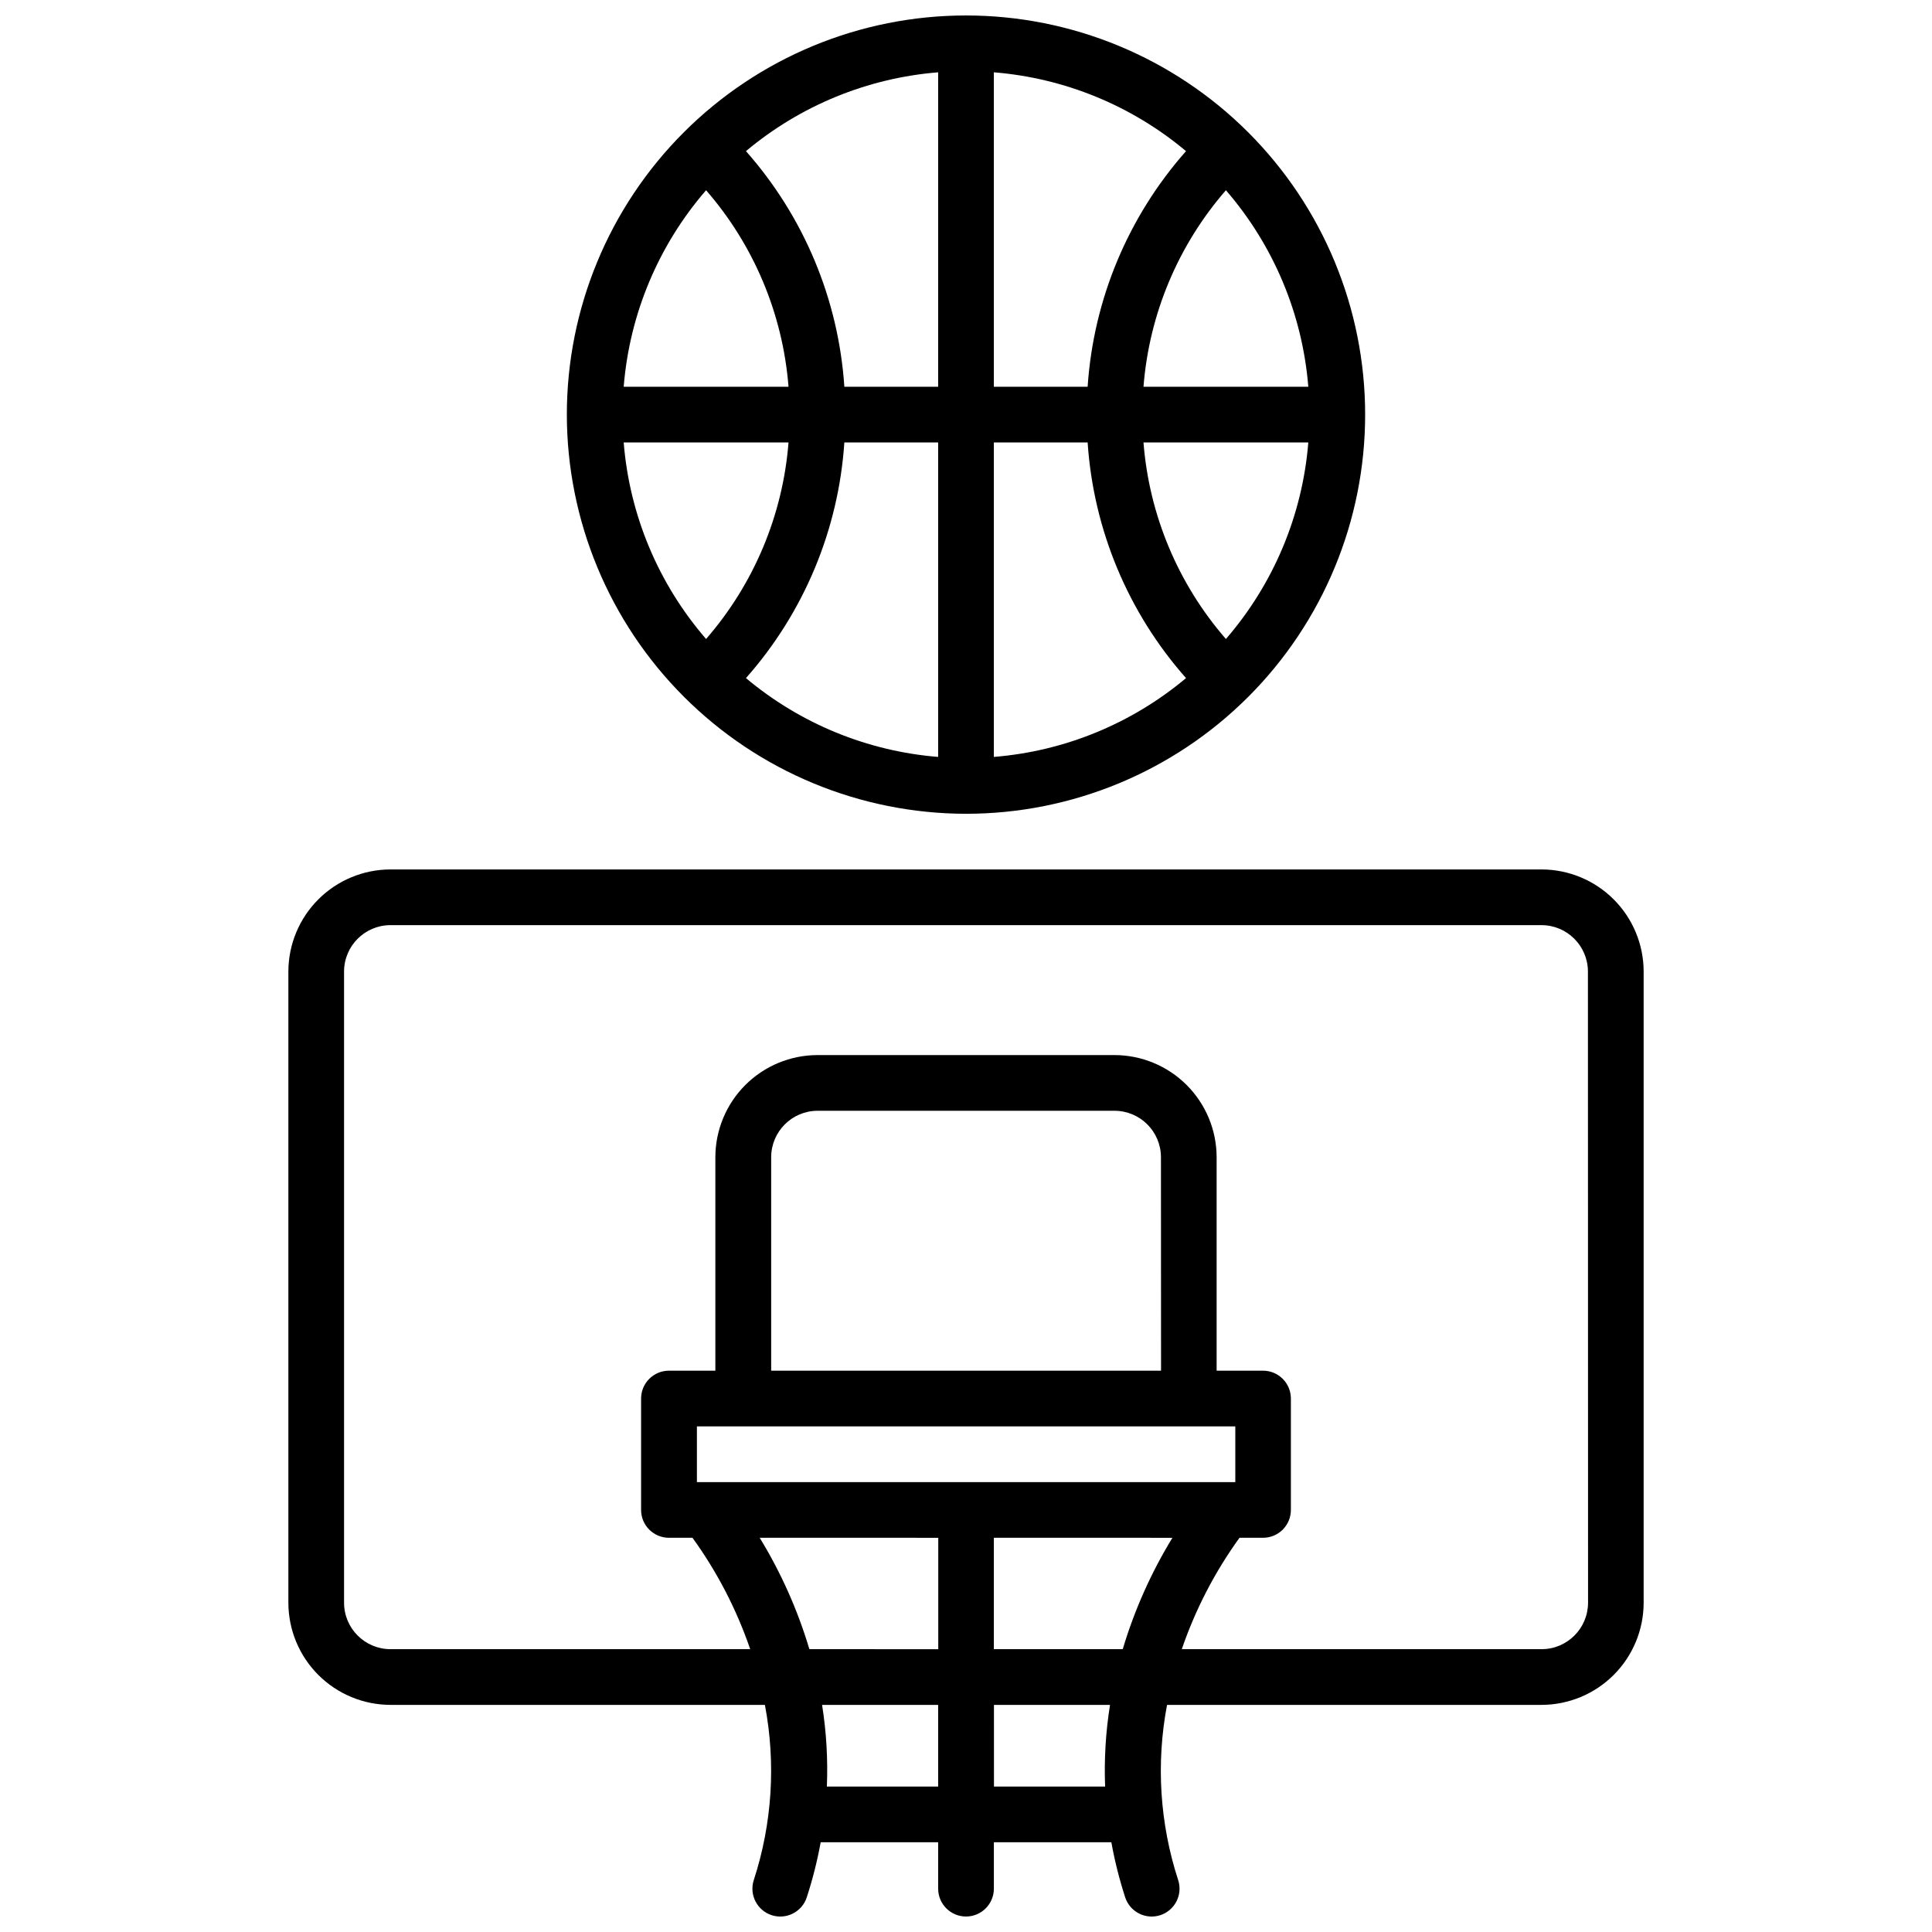 <?xml version="1.0" encoding="UTF-8"?>
<!-- Uploaded to: SVG Repo, www.svgrepo.com, Generator: SVG Repo Mixer Tools -->
<svg width="800px" height="800px" version="1.1" viewBox="144 144 512 512" xmlns="http://www.w3.org/2000/svg">
 <defs>
  <clipPath id="b">
   <path d="m220 374h360v277.9h-360z"/>
  </clipPath>
  <clipPath id="a">
   <path d="m294 148.09h212v211.91h-212z"/>
  </clipPath>
 </defs>
 <g>
  <g clip-path="url(#b)">
   <path d="m552.52 374.41h-305.04c-7.172 0.012-14.051 2.863-19.121 7.938-5.074 5.074-7.926 11.949-7.938 19.121v167.28c0.012 7.176 2.863 14.051 7.938 19.125 5.07 5.07 11.949 7.926 19.121 7.938h99.227c2.945 15.477 1.934 31.453-2.949 46.434-1.258 3.879 0.871 8.043 4.75 9.301 3.883 1.254 8.047-0.875 9.301-4.754 1.551-4.769 2.781-9.641 3.68-14.574h31.133v12.301c0 4.074 3.305 7.379 7.383 7.379 4.074 0 7.379-3.305 7.379-7.379v-12.301h31.133c0.891 4.934 2.113 9.805 3.66 14.574 1.258 3.879 5.418 6.008 9.301 4.754 3.879-1.258 6.008-5.422 4.75-9.301-4.879-14.98-5.894-30.957-2.949-46.434h99.246c7.172-0.012 14.051-2.867 19.121-7.938 5.074-5.074 7.93-11.949 7.938-19.125v-167.28c-0.008-7.172-2.863-14.047-7.938-19.121-5.07-5.074-11.949-7.926-19.121-7.938zm-189.39 243.05c0.293-7.242-0.133-14.492-1.27-21.648h30.758v21.648zm88.559-110.21h-103.32v-56.582c0.012-6.777 5.492-12.273 12.27-12.301h78.723c6.789 0.012 12.289 5.512 12.301 12.301zm19.68 14.762v14.762h-142.68v-14.766zm-16.668 29.52v-0.004c-5.641 9.23-10.066 19.152-13.164 29.52h-34.156v-29.52zm-62.051 0v29.52l-34.156-0.004c-3.098-10.367-7.523-20.289-13.164-29.52zm44.281 65.93h-29.52l-0.004-21.652h30.762c-1.148 7.152-1.582 14.406-1.301 21.648zm127.92-48.707-0.004-0.008c-0.012 6.801-5.527 12.305-12.328 12.301h-95.332c3.609-10.543 8.766-20.488 15.293-29.52h6.238c1.957 0 3.836-0.777 5.219-2.16 1.383-1.387 2.16-3.262 2.16-5.219v-29.52c0-1.961-0.777-3.836-2.16-5.219-1.383-1.387-3.262-2.164-5.219-2.164h-12.301v-56.578c-0.008-7.176-2.863-14.051-7.938-19.125-5.07-5.07-11.949-7.926-19.121-7.938h-78.723c-7.172 0.012-14.047 2.867-19.121 7.938-5.074 5.074-7.926 11.949-7.938 19.125v56.578h-12.301c-4.074 0-7.379 3.305-7.379 7.383v29.52c0 4.074 3.305 7.379 7.379 7.379h6.238c6.531 9.027 11.684 18.977 15.293 29.52h-95.332c-6.789-0.012-12.289-5.512-12.297-12.301v-167.28c0.008-6.785 5.508-12.289 12.297-12.297h305.04c6.789 0.008 12.289 5.512 12.301 12.297z"/>
  </g>
  <g clip-path="url(#a)">
   <path d="m400 359.66c28.055 0 54.957-11.148 74.797-30.984 19.836-19.836 30.98-46.742 30.98-74.797s-11.145-54.961-30.98-74.801c-19.84-19.836-46.742-30.98-74.797-30.98s-54.961 11.145-74.801 30.98c-19.836 19.84-30.98 46.746-30.98 74.801 0.031 28.043 11.184 54.934 31.016 74.762 19.832 19.832 46.719 30.988 74.766 31.02zm68.879-46.316v-0.004c-12.676-14.57-20.332-32.828-21.844-52.082h43.68c-1.547 19.242-9.199 37.492-21.836 52.082zm21.836-66.848h-43.68c1.512-19.25 9.168-37.512 21.844-52.082 12.637 14.594 20.289 32.84 21.836 52.082zm-83.336-83.332c18.734 1.512 36.531 8.812 50.93 20.891-15.359 17.355-24.531 39.316-26.074 62.441h-24.855zm0 98.094h24.855c1.543 23.125 10.715 45.09 26.074 62.445-14.398 12.078-32.195 19.379-50.93 20.891zm-14.762 83.336c-18.73-1.512-36.531-8.812-50.93-20.891 15.359-17.355 24.531-39.32 26.074-62.445h24.855zm0-181.43v83.332h-24.855c-1.543-23.125-10.715-45.086-26.074-62.441 14.398-12.078 32.199-19.379 50.93-20.891zm-61.5 31.25c12.676 14.57 20.336 32.832 21.848 52.082h-43.68c1.543-19.242 9.195-37.488 21.832-52.082zm21.848 66.844c-1.512 19.254-9.172 37.512-21.848 52.082-12.637-14.59-20.289-32.84-21.832-52.082z"/>
  </g>
 </g>
</svg>